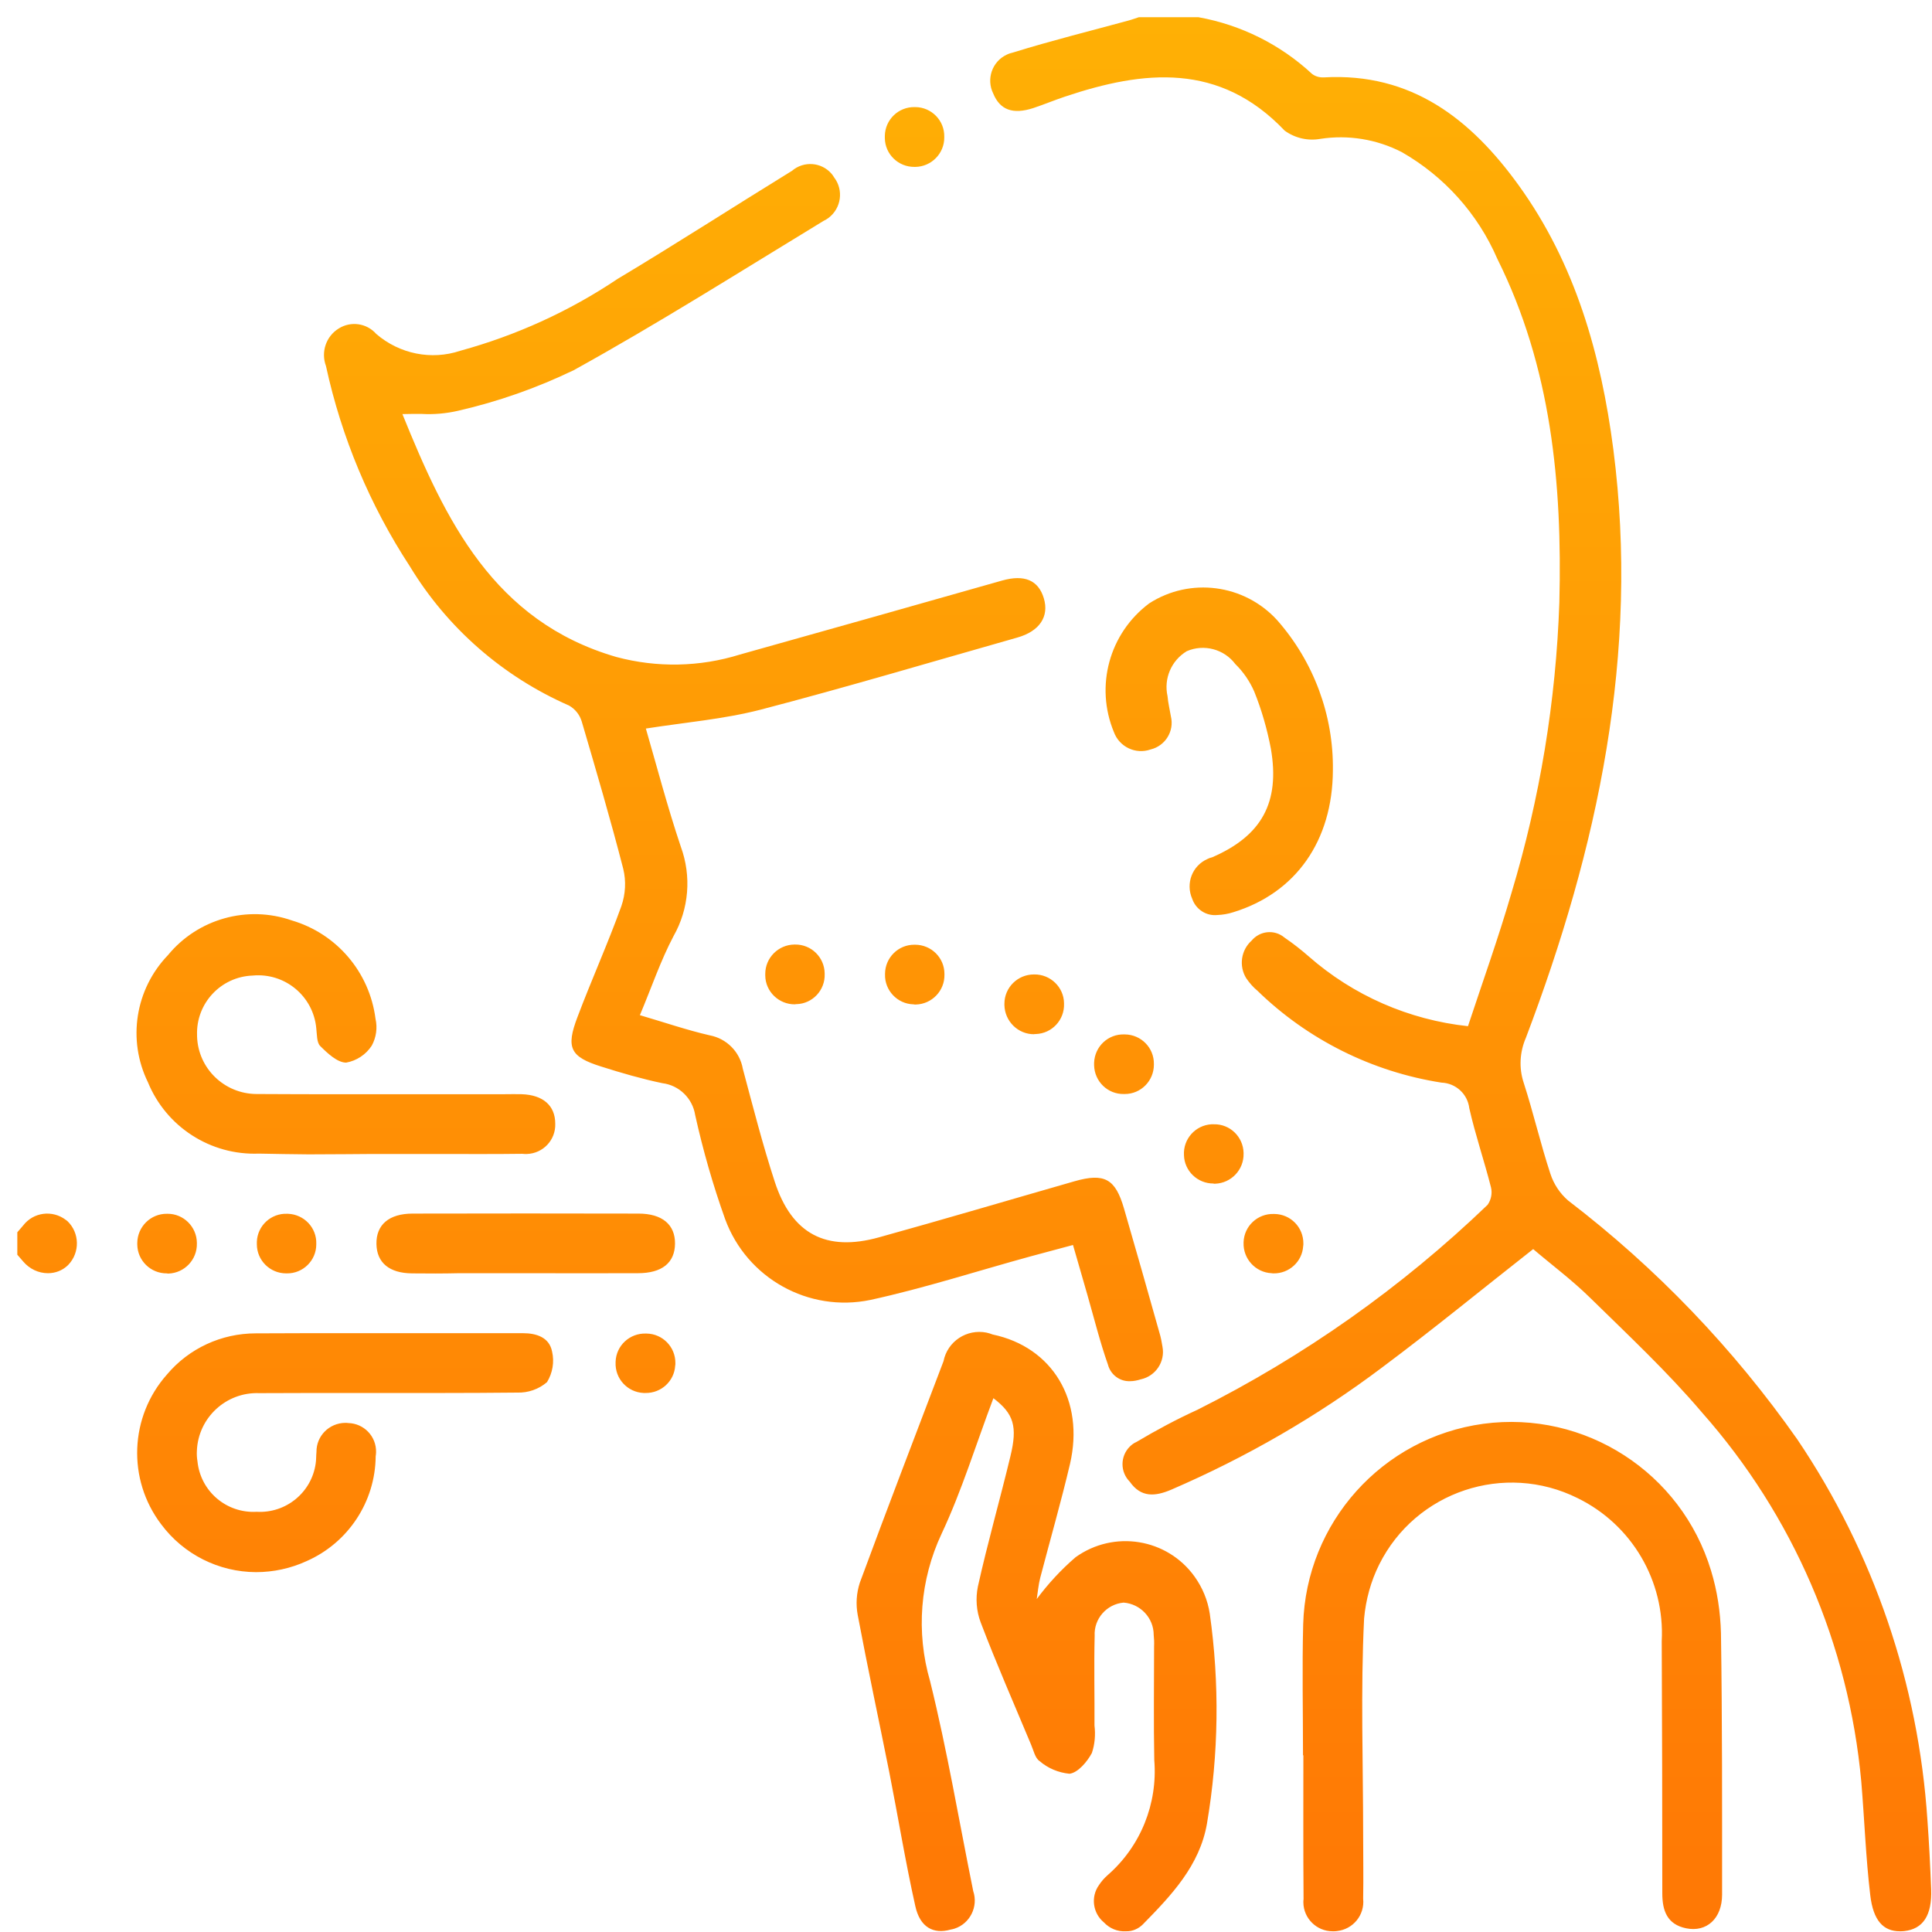 <svg width="111" height="111" viewBox="0 0 111 111" fill="none" xmlns="http://www.w3.org/2000/svg">
<path d="M63.418 110.443C62.785 109.917 62.656 108.983 63.139 108.306C63.279 108.092 63.44 107.909 63.633 107.737C65.533 106.084 66.52 103.626 66.317 101.125C66.274 98.945 66.306 96.756 66.306 94.576C66.317 94.362 66.306 94.147 66.284 93.932C66.284 92.955 65.522 92.15 64.556 92.075C63.579 92.161 62.839 93.009 62.892 93.986C62.849 95.704 62.892 97.421 62.882 99.139C62.946 99.665 62.903 100.212 62.731 100.717C62.463 101.221 61.926 101.855 61.443 101.908C60.81 101.844 60.209 101.597 59.725 101.178C59.468 101.007 59.382 100.566 59.242 100.244C58.266 97.904 57.246 95.585 56.344 93.213C56.097 92.558 56.043 91.839 56.183 91.152C56.741 88.64 57.45 86.171 58.051 83.67C58.469 81.952 58.244 81.222 57.074 80.331C56.065 83.004 55.26 85.645 54.1 88.114C52.855 90.766 52.619 93.771 53.435 96.584C54.422 100.566 55.099 104.624 55.915 108.65C56.215 109.541 55.732 110.518 54.841 110.807C54.766 110.829 54.691 110.85 54.616 110.861C53.628 111.14 52.855 110.732 52.587 109.509C52.018 106.964 51.599 104.388 51.095 101.833C50.493 98.817 49.849 95.822 49.28 92.794C49.162 92.172 49.205 91.538 49.398 90.937C50.966 86.686 52.597 82.446 54.208 78.206C54.433 77.068 55.539 76.338 56.677 76.563C56.795 76.585 56.913 76.628 57.031 76.671C60.466 77.39 62.323 80.46 61.475 84.11C60.96 86.3 60.337 88.457 59.768 90.637C59.661 91.045 59.629 91.463 59.564 91.871C60.219 90.991 60.96 90.186 61.797 89.467C63.998 87.889 67.057 88.382 68.635 90.583C69.086 91.216 69.387 91.936 69.505 92.709C70.074 96.713 70.02 100.792 69.344 104.775C68.925 107.19 67.293 108.897 65.662 110.561C65.404 110.818 65.061 110.969 64.696 110.958C64.191 110.99 63.74 110.786 63.418 110.443ZM107.453 108.886C107.195 106.718 107.12 104.538 106.937 102.359C106.218 94.49 103.019 87.062 97.78 81.147C95.794 78.807 93.54 76.703 91.34 74.545C90.298 73.525 89.117 72.645 88.087 71.765C85.145 74.073 82.333 76.381 79.413 78.56C75.667 81.383 71.587 83.734 67.283 85.591C66.37 85.978 65.554 86.053 64.91 85.13C64.352 84.572 64.352 83.67 64.91 83.112C65.018 83.004 65.147 82.908 65.297 82.843C66.435 82.167 67.594 81.544 68.796 80.997C74.915 77.927 80.529 73.966 85.468 69.221C85.671 68.931 85.747 68.555 85.661 68.212C85.274 66.687 84.759 65.195 84.416 63.671C84.319 62.855 83.643 62.232 82.816 62.2C78.833 61.578 75.13 59.731 72.242 56.919C71.995 56.715 71.781 56.468 71.598 56.199C71.169 55.502 71.298 54.589 71.909 54.042C72.382 53.473 73.219 53.387 73.788 53.859C73.799 53.87 73.82 53.881 73.831 53.891C74.303 54.213 74.754 54.568 75.184 54.943C77.749 57.198 80.948 58.593 84.34 58.958C85.178 56.425 86.09 53.881 86.842 51.294C88.473 45.872 89.397 40.269 89.59 34.611C89.761 27.795 89.128 21.096 86.026 14.87C84.909 12.283 82.977 10.136 80.54 8.741C79.102 8 77.459 7.731 75.86 7.978C75.141 8.107 74.4 7.935 73.809 7.506C70.074 3.577 65.726 4.028 61.185 5.552C60.574 5.756 59.983 6.003 59.371 6.207C58.19 6.594 57.45 6.314 57.063 5.37C56.655 4.543 56.999 3.545 57.825 3.148C57.954 3.083 58.094 3.04 58.233 3.008C60.412 2.332 62.624 1.784 64.825 1.183C65.028 1.13 65.222 1.054 65.426 0.99H68.861C71.298 1.43 73.563 2.557 75.377 4.243C75.57 4.393 75.817 4.457 76.053 4.447C81.099 4.157 84.512 6.851 87.25 10.641C90.513 15.16 91.984 20.377 92.692 25.82C94.206 37.553 91.801 48.728 87.668 59.624C87.314 60.44 87.26 61.352 87.539 62.2C88.098 63.928 88.506 65.71 89.075 67.439C89.268 68.029 89.622 68.566 90.094 68.974C95.161 72.849 99.605 77.487 103.266 82.704C107.646 89.198 110.222 96.745 110.737 104.571C110.834 105.891 110.898 107.211 110.952 108.542C111.006 110.056 110.48 110.829 109.406 110.947C109.32 110.958 109.235 110.958 109.149 110.958C108.204 110.958 107.624 110.346 107.453 108.886ZM76.558 110.958C75.645 110.958 74.894 110.217 74.883 109.305C74.883 109.24 74.883 109.176 74.894 109.111C74.872 106.353 74.883 103.604 74.883 100.846H74.862C74.862 98.344 74.808 95.832 74.872 93.331C75.033 87.481 79.413 82.596 85.221 81.802C91.06 81.018 96.6 84.593 98.306 90.24C98.661 91.399 98.843 92.612 98.875 93.825C98.951 98.838 98.94 103.841 98.94 108.854C98.94 110.217 98.059 111.033 96.868 110.786C95.784 110.561 95.505 109.777 95.505 108.779C95.505 103.948 95.494 99.117 95.472 94.287C95.655 90.83 93.755 87.599 90.642 86.074C86.445 83.981 81.335 85.688 79.241 89.885C78.758 90.851 78.469 91.914 78.372 92.988C78.168 97.131 78.318 101.286 78.318 105.44C78.318 106.653 78.34 107.877 78.318 109.09C78.415 110.024 77.739 110.85 76.805 110.947C76.74 110.958 76.676 110.958 76.611 110.958H76.558ZM9.261 87.577C7.296 84.99 7.447 81.383 9.594 78.968C10.86 77.465 12.728 76.606 14.693 76.606C16.4 76.596 18.117 76.596 19.824 76.596H22.207C24.816 76.596 27.435 76.596 30.044 76.596C30.817 76.596 31.557 76.832 31.718 77.647C31.858 78.249 31.75 78.882 31.428 79.408C30.956 79.816 30.333 80.031 29.711 80.009C26.737 80.041 23.774 80.031 20.801 80.031C18.836 80.031 16.861 80.031 14.897 80.041C12.997 79.966 11.386 81.448 11.311 83.359C11.3 83.552 11.311 83.756 11.344 83.949C11.515 85.677 13.007 86.955 14.746 86.858C16.432 86.955 17.913 85.742 18.139 84.067C18.171 83.852 18.16 83.638 18.182 83.423C18.171 82.5 18.912 81.759 19.835 81.748C19.888 81.748 19.953 81.748 20.006 81.759C20.908 81.781 21.627 82.521 21.606 83.434C21.606 83.509 21.595 83.595 21.584 83.67C21.563 86.278 20.006 88.64 17.613 89.692C16.7 90.111 15.713 90.325 14.704 90.325C12.567 90.315 10.549 89.306 9.261 87.577ZM36.978 80.031C36.044 79.988 35.325 79.204 35.368 78.27C35.368 78.259 35.368 78.249 35.368 78.238C35.4 77.304 36.184 76.585 37.118 76.617C37.129 76.617 37.129 76.617 37.139 76.617C38.073 76.628 38.814 77.39 38.803 78.324C38.803 78.367 38.803 78.421 38.792 78.463C38.739 79.354 37.987 80.041 37.096 80.031C37.064 80.031 37.021 80.031 36.978 80.031ZM63.654 78.399C63.193 77.089 62.86 75.737 62.474 74.395C62.205 73.472 61.947 72.549 61.647 71.529C60.777 71.765 59.994 71.969 59.21 72.183C56.151 73.021 53.113 74.008 50.01 74.685C46.457 75.425 42.904 73.439 41.659 70.037C40.961 68.083 40.392 66.097 39.941 64.068C39.791 63.102 39.018 62.35 38.052 62.232C36.871 61.985 35.69 61.642 34.541 61.277C32.76 60.719 32.502 60.203 33.178 58.432C33.983 56.296 34.928 54.203 35.701 52.056C35.937 51.369 35.98 50.628 35.808 49.919C35.078 47.085 34.252 44.273 33.425 41.46C33.307 41.063 33.049 40.741 32.695 40.537C28.895 38.873 25.696 36.082 23.549 32.54C21.252 29.029 19.62 25.133 18.729 21.032C18.428 20.227 18.729 19.325 19.459 18.874C20.157 18.434 21.069 18.563 21.617 19.186C22.948 20.334 24.784 20.71 26.447 20.152C29.657 19.271 32.706 17.887 35.475 16.029C38.846 14.011 42.153 11.875 45.502 9.814C46.178 9.234 47.198 9.309 47.778 9.986C47.831 10.05 47.885 10.125 47.928 10.2C48.475 10.92 48.336 11.95 47.617 12.508C47.52 12.584 47.423 12.637 47.316 12.691C42.55 15.589 37.837 18.574 32.964 21.268C30.849 22.288 28.627 23.072 26.329 23.598C25.631 23.759 24.923 23.823 24.204 23.78C23.849 23.78 23.485 23.78 23.12 23.791C25.589 29.888 28.358 35.696 35.411 37.746C37.74 38.369 40.199 38.326 42.507 37.607C47.531 36.2 52.544 34.783 57.568 33.356C58.856 32.991 59.661 33.334 59.972 34.375C60.284 35.417 59.736 36.265 58.448 36.63C53.531 38.025 48.636 39.485 43.698 40.773C41.573 41.321 39.361 41.503 37.107 41.858C37.73 44.005 38.342 46.345 39.114 48.642C39.737 50.338 39.587 52.217 38.696 53.784C37.955 55.19 37.44 56.715 36.764 58.325C38.191 58.743 39.469 59.184 40.778 59.484C41.745 59.667 42.507 60.429 42.678 61.406C43.258 63.574 43.816 65.764 44.514 67.9C45.491 70.895 47.466 71.937 50.504 71.088C54.261 70.047 57.986 68.942 61.733 67.868C63.461 67.374 64.084 67.728 64.578 69.435C65.265 71.808 65.941 74.169 66.606 76.542C66.692 76.821 66.746 77.1 66.789 77.379C66.95 78.238 66.392 79.064 65.544 79.247C65.34 79.311 65.136 79.354 64.921 79.354C64.331 79.376 63.805 78.979 63.654 78.399ZM23.678 73.16C22.368 73.15 21.649 72.549 21.628 71.475C21.606 70.369 22.347 69.725 23.71 69.725C28.036 69.715 32.352 69.715 36.678 69.725C38.052 69.725 38.792 70.359 38.782 71.454C38.771 72.549 38.041 73.15 36.645 73.15C34.498 73.16 32.362 73.15 30.215 73.15H26.372C25.481 73.171 24.579 73.171 23.678 73.16ZM1.328 72.473C1.22 72.344 1.102 72.216 0.995 72.087V70.799L1.328 70.412C1.918 69.639 3.013 69.5 3.786 70.09C3.818 70.112 3.84 70.133 3.872 70.155C4.58 70.831 4.602 71.958 3.926 72.667C3.904 72.688 3.893 72.699 3.872 72.72C3.571 72.999 3.174 73.15 2.756 73.15C2.208 73.15 1.693 72.903 1.328 72.473ZM16.442 73.16C15.509 73.16 14.757 72.409 14.757 71.486C14.757 71.443 14.757 71.389 14.757 71.346C14.789 70.423 15.573 69.693 16.507 69.736C16.518 69.736 16.528 69.736 16.539 69.736C17.473 69.768 18.203 70.541 18.171 71.464C18.171 71.475 18.171 71.486 18.171 71.496C18.171 72.42 17.409 73.171 16.485 73.16C16.475 73.16 16.475 73.16 16.464 73.16H16.442ZM9.594 73.16C8.66 73.171 7.898 72.43 7.887 71.496C7.887 71.464 7.887 71.443 7.887 71.411C7.898 70.477 8.66 69.725 9.594 69.736C9.604 69.736 9.604 69.736 9.615 69.736C10.538 69.725 11.3 70.477 11.311 71.4C11.311 71.411 11.311 71.421 11.311 71.443C11.333 72.366 10.603 73.139 9.68 73.171C9.669 73.171 9.658 73.171 9.637 73.171L9.594 73.16ZM73.058 73.15C72.135 73.107 71.416 72.323 71.448 71.4C71.448 71.389 71.448 71.378 71.448 71.368C71.48 70.434 72.264 69.715 73.187 69.747C73.198 69.747 73.208 69.747 73.219 69.747C74.153 69.757 74.894 70.52 74.883 71.454C74.883 71.496 74.883 71.539 74.872 71.593C74.819 72.484 74.067 73.171 73.176 73.16C73.144 73.16 73.101 73.16 73.058 73.15ZM69.73 67.997C68.807 68.008 68.045 67.278 68.023 66.365C67.97 65.442 68.678 64.648 69.602 64.594C69.644 64.594 69.687 64.594 69.741 64.594C70.664 64.573 71.426 65.313 71.448 66.236C71.448 66.247 71.448 66.258 71.448 66.279C71.469 67.203 70.739 67.975 69.816 68.008C69.805 68.008 69.795 68.008 69.773 68.008H69.73V67.997ZM14.875 66.279C12.095 66.387 9.551 64.744 8.499 62.179C7.307 59.742 7.769 56.833 9.647 54.879C11.365 52.786 14.21 51.991 16.765 52.882C19.352 53.644 21.23 55.856 21.574 58.529C21.692 59.055 21.617 59.602 21.359 60.075C21.026 60.59 20.489 60.944 19.888 61.051C19.384 61.051 18.815 60.515 18.396 60.096C18.192 59.892 18.214 59.431 18.171 59.076C17.999 57.23 16.367 55.877 14.521 56.049C12.685 56.113 11.258 57.648 11.322 59.473C11.322 59.495 11.322 59.516 11.322 59.538C11.376 61.384 12.889 62.844 14.736 62.855C18.096 62.876 21.456 62.866 24.816 62.866C26.211 62.866 27.617 62.866 29.013 62.866C29.335 62.866 29.657 62.855 29.979 62.866C31.203 62.909 31.901 63.52 31.901 64.562C31.933 65.496 31.203 66.269 30.269 66.301C30.183 66.301 30.087 66.301 30.001 66.29C28.455 66.311 26.898 66.301 25.352 66.301C24.687 66.301 24.011 66.301 23.345 66.301H22.271C21.488 66.301 20.715 66.301 19.942 66.311C19.201 66.311 18.461 66.322 17.731 66.322C16.775 66.311 15.82 66.301 14.875 66.279ZM62.86 61.062C62.892 60.128 63.665 59.398 64.599 59.431C64.61 59.431 64.621 59.431 64.631 59.431C65.555 59.441 66.306 60.193 66.295 61.127C66.295 61.137 66.295 61.148 66.295 61.17C66.295 62.093 65.555 62.855 64.621 62.855C64.61 62.855 64.599 62.855 64.578 62.855C63.644 62.876 62.882 62.136 62.86 61.202C62.86 61.159 62.86 61.105 62.86 61.062ZM59.425 59.42C58.491 59.431 57.729 58.679 57.707 57.745C57.707 57.724 57.707 57.691 57.707 57.67C57.707 56.736 58.469 55.985 59.403 55.985C59.414 55.985 59.414 55.985 59.425 55.985C60.348 55.974 61.121 56.715 61.132 57.638C61.132 57.648 61.132 57.659 61.132 57.67C61.164 58.593 60.445 59.377 59.511 59.409C59.5 59.409 59.489 59.409 59.468 59.409H59.425V59.42ZM52.479 57.702C51.556 57.681 50.816 56.897 50.848 55.974C50.848 55.963 50.848 55.952 50.848 55.942C50.858 55.019 51.61 54.267 52.544 54.278C52.555 54.278 52.565 54.278 52.576 54.278C53.499 54.278 54.261 55.019 54.261 55.952C54.261 55.963 54.261 55.974 54.261 55.995C54.283 56.919 53.542 57.691 52.619 57.713C52.597 57.713 52.576 57.713 52.555 57.713L52.479 57.702ZM45.673 57.702C44.75 57.713 43.977 56.972 43.967 56.049C43.967 56.017 43.967 55.985 43.967 55.952C43.967 55.029 44.718 54.278 45.641 54.267C45.652 54.267 45.673 54.267 45.684 54.267C46.607 54.256 47.37 54.997 47.38 55.931C47.38 55.942 47.38 55.952 47.38 55.963C47.413 56.886 46.683 57.67 45.759 57.691C45.749 57.691 45.738 57.691 45.727 57.691L45.673 57.702ZM68.496 51.637C68.109 50.757 68.496 49.737 69.376 49.35C69.462 49.307 69.548 49.275 69.644 49.254C72.489 48.019 73.552 46.109 73.015 43.006C72.8 41.89 72.489 40.795 72.06 39.732C71.802 39.142 71.437 38.605 70.975 38.154C70.331 37.295 69.172 36.984 68.184 37.413C67.293 37.95 66.853 38.991 67.079 40C67.111 40.387 67.208 40.773 67.272 41.16C67.476 42.008 66.95 42.856 66.102 43.06C65.243 43.36 64.309 42.91 63.998 42.062C62.903 39.421 63.73 36.383 66.027 34.665C68.378 33.152 71.48 33.559 73.369 35.621C75.473 38.004 76.622 41.085 76.579 44.262C76.558 48.309 74.454 51.304 70.858 52.41C70.557 52.507 70.246 52.56 69.934 52.571C69.29 52.635 68.7 52.238 68.496 51.637ZM50.837 7.796C50.858 6.873 51.621 6.132 52.555 6.153C52.565 6.153 52.576 6.153 52.597 6.153C53.521 6.164 54.272 6.926 54.251 7.86C54.251 7.871 54.251 7.882 54.251 7.893C54.261 8.816 53.51 9.578 52.587 9.589C52.576 9.589 52.555 9.589 52.544 9.589C51.61 9.599 50.848 8.859 50.837 7.935C50.837 7.893 50.837 7.85 50.837 7.796Z" fill="url(#paint0_linear)"/>
<defs>
<linearGradient id="paint0_linear" x1="56.233" y1="0.986" x2="56.233" y2="110.984" gradientUnits="userSpaceOnUse">
<stop stop-color="#FFB005"/>
<stop offset="1" stop-color="#FF7805"/>
</linearGradient>
</defs>
</svg>

